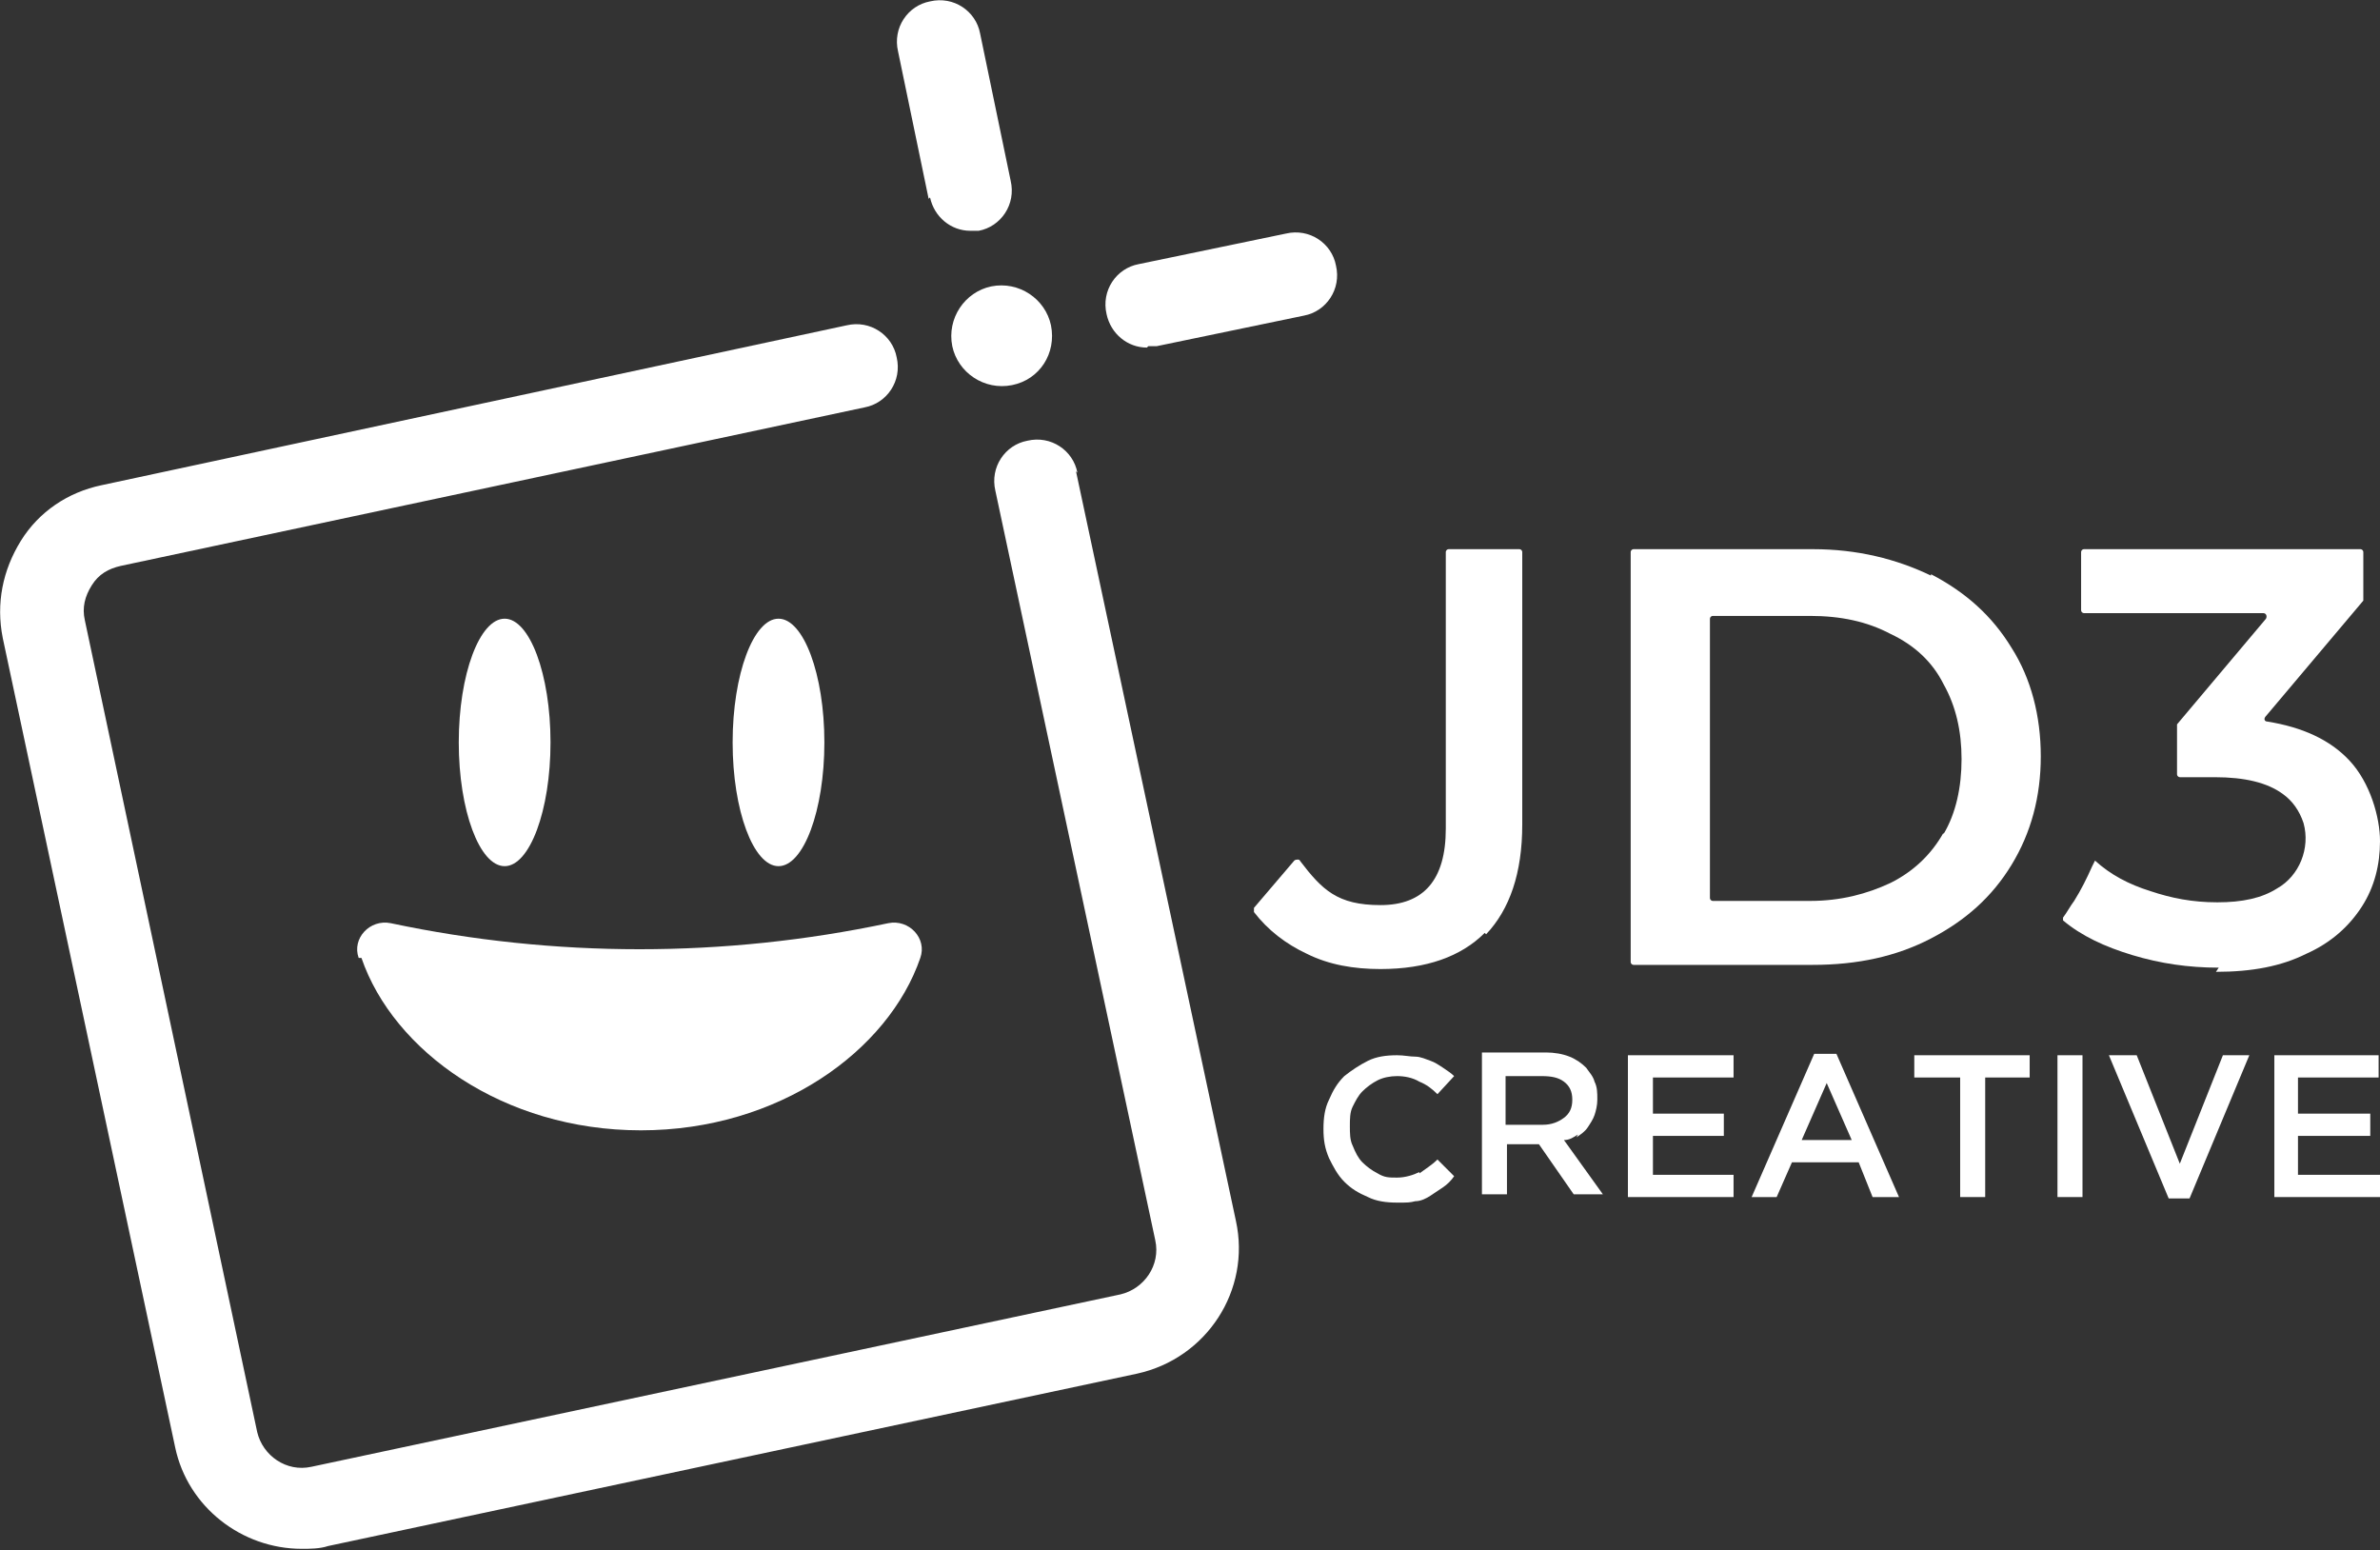 <?xml version="1.0" encoding="UTF-8"?>
<svg id="jd3_x5F_creative_x5F_word_xA0_Image" xmlns="http://www.w3.org/2000/svg" version="1.1" viewBox="0 0 171.2 111.5">
  <rect x="0" y="0" width="171.2" height="111.5" fill="#333333" stroke="none"/>
  <!-- Generator: Adobe Illustrator 29.3.1, SVG Export Plug-In . SVG Version: 2.1.0 Build 151)  -->
  <defs>
    <style>
      .st0 {
        fill: #fff;
      }
    </style>
  </defs>
  <path class="st0" d="M102.1,84.3c-.4.2-1,.4-1.6.4s-.9,0-1.4-.3c-.4-.2-.8-.5-1.1-.8-.3-.3-.5-.7-.7-1.2-.2-.4-.2-.9-.2-1.4h0c0-.5,0-1,.2-1.4.2-.4.4-.8.7-1.1.3-.3.7-.6,1.1-.8.4-.2.9-.3,1.4-.3s1.1.1,1.6.4c.5.2.9.5,1.3.9l1.2-1.3c-.2-.2-.5-.4-.8-.6-.3-.2-.6-.4-.9-.5-.3-.1-.7-.3-1.1-.3-.4,0-.8-.1-1.3-.1-.8,0-1.5.1-2.1.4-.6.3-1.2.7-1.7,1.1-.5.5-.8,1-1.1,1.7-.3.6-.4,1.3-.4,2.1h0c0,.8.1,1.4.4,2.1.3.6.6,1.2,1.1,1.7.5.5,1,.8,1.7,1.1.6.3,1.3.4,2.1.4s.9,0,1.3-.1c.4,0,.8-.2,1.1-.4.3-.2.6-.4.9-.6.3-.2.6-.5.8-.8l-1.2-1.2c-.4.4-.9.7-1.3,1Z"/>
  <path class="st0" d="M113.4,81.8c.3-.2.6-.4.8-.7.2-.3.4-.6.5-.9.1-.3.2-.7.2-1.1h0c0-.5,0-.9-.2-1.3-.1-.4-.4-.7-.6-1-.3-.3-.7-.6-1.2-.8-.5-.2-1.1-.3-1.7-.3h-4.6v10.2h1.8v-3.6h2.3l2.5,3.6h2.1l-2.8-3.9c.4,0,.7-.2,1-.4ZM108.3,80.9v-3.5h2.6c.7,0,1.2.1,1.6.4.4.3.6.7.6,1.3h0c0,.6-.2,1-.6,1.3-.4.3-.9.5-1.5.5h-2.6Z"/>
  <polygon class="st0" points="118.9 81.7 124 81.7 124 80.1 118.9 80.1 118.9 77.5 124.7 77.5 124.7 75.9 117.1 75.9 117.1 86.1 124.7 86.1 124.7 84.5 118.9 84.5 118.9 81.7"/>
  <path class="st0" d="M130.5,75.8l-4.5,10.3h1.8l1.1-2.5h4.8l1,2.5h1.9l-4.5-10.3h-1.7ZM129.6,82l1.8-4.1,1.8,4.1h-3.5Z"/>
  <polygon class="st0" points="137.7 77.5 141 77.5 141 86.1 142.8 86.1 142.8 77.5 146 77.5 146 75.9 137.7 75.9 137.7 77.5"/>
  <rect class="st0" x="148" y="75.9" width="1.8" height="10.2"/>
  <polygon class="st0" points="156.8 83.7 153.7 75.9 151.7 75.9 156 86.2 157.5 86.2 161.8 75.9 159.9 75.9 156.8 83.7"/>
  <polygon class="st0" points="165.3 81.7 170.5 81.7 170.5 80.1 165.3 80.1 165.3 77.5 171.1 77.5 171.1 75.9 163.6 75.9 163.6 86.1 171.2 86.1 171.2 84.5 165.3 84.5 165.3 81.7"/>
  <path class="st0" d="M138.9,41.4c-2.5-1.2-5.3-1.9-8.5-1.9h-12.9c-.1,0-.2.1-.2.2v29.5c0,.1.1.2.2.2h12.9c3.2,0,6-.6,8.5-1.9s4.4-3,5.8-5.3c1.4-2.3,2.1-4.9,2.1-7.8s-.7-5.6-2.1-7.8c-1.4-2.3-3.3-4-5.8-5.3ZM139.8,59.9c-.9,1.6-2.2,2.8-3.8,3.6-1.7.8-3.6,1.3-5.8,1.3h-7c-.1,0-.2-.1-.2-.2v-20.1c0-.1.1-.2.2-.2h7c2.2,0,4.1.4,5.8,1.3,1.7.8,3,2,3.8,3.6.9,1.6,1.3,3.4,1.3,5.4s-.4,3.9-1.3,5.4Z"/>
  <path class="st0" d="M159.4,69.9c2.6,0,4.7-.4,6.5-1.3,1.8-.8,3.1-2,4-3.4.9-1.4,1.3-3,1.3-4.7s-.7-4.2-2.2-5.8c-1.4-1.5-3.4-2.4-5.9-2.8-.2,0-.3-.2-.1-.4l7-8.3s0,0,0-.1v-3.4c0-.1-.1-.2-.2-.2h-19.9c-.1,0-.2.1-.2.2v4.2c0,.1.1.2.2.2h12.9c.2,0,.3.2.2.4l-6.4,7.6s0,0,0,.1v3.5c0,.1.1.2.2.2h2.5c2.2,0,3.8.4,4.9,1.2.7.5,1.2,1.2,1.5,2.1.5,1.8-.3,3.8-1.9,4.7-1.1.7-2.5,1-4.3,1s-3.3-.3-4.8-.8c-1.6-.5-2.9-1.2-4-2.2l-.2.4c-.4.9-.8,1.7-1.3,2.5-.3.4-.5.8-.8,1.2v.2c1.3,1.1,3,1.9,5,2.5,2,.6,4,.9,6.2.9Z"/>
  <path class="st0" d="M106.9,67.2c1.7-1.8,2.6-4.4,2.6-7.9v-19.6c0-.1-.1-.2-.2-.2h-5.1c-.1,0-.2.1-.2.2v19.9c0,3.7-1.6,5.5-4.7,5.5s-4.2-1.1-5.8-3.2c0-.1-.3-.1-.4,0l-2.9,3.4c0,0,0,.2,0,.3,1,1.3,2.3,2.3,3.8,3,1.6.8,3.4,1.1,5.3,1.1,3.3,0,5.8-.9,7.5-2.6Z"/>
  <path class="st0" d="M26,68.9c2.3,6.7,10.2,12.4,20.1,12.4,9.9,0,17.8-5.7,20.1-12.4.5-1.4-.8-2.8-2.3-2.5-11.8,2.5-24,2.5-35.8,0-1.5-.3-2.8,1.1-2.3,2.5Z"/>
  <path class="st0" d="M59.3,53.4c0-4.9-1.5-8.9-3.3-8.9s-3.3,4-3.3,8.9,1.5,8.9,3.3,8.9,3.3-4,3.3-8.9Z"/>
  <path class="st0" d="M39.6,53.4c0-4.9-1.5-8.9-3.3-8.9s-3.3,4-3.3,8.9,1.5,8.9,3.3,8.9,3.3-4,3.3-8.9Z"/>
  <path class="st0" d="M66.9,14.2c.3,1.4,1.5,2.4,2.9,2.4s.4,0,.6,0c1.6-.3,2.7-1.9,2.3-3.6l-2.2-10.6c-.3-1.6-1.9-2.7-3.6-2.3-1.6.3-2.7,1.9-2.3,3.6l2.2,10.6Z"/>
  <path class="st0" d="M82.6,24.9c.2,0,.4,0,.6,0l10.6-2.2c1.6-.3,2.7-1.9,2.3-3.6-.3-1.6-1.9-2.7-3.6-2.3l-10.6,2.2c-1.6.3-2.7,1.9-2.3,3.6.3,1.4,1.5,2.4,2.9,2.4Z"/>
  <path class="st0" d="M71.3,20.6c-1.9.4-3.2,2.3-2.8,4.3.4,1.9,2.3,3.2,4.3,2.8s3.2-2.3,2.8-4.3c-.4-1.9-2.3-3.2-4.3-2.8Z"/>
  <path class="st0" d="M77.5,34c-.3-1.6-1.9-2.7-3.6-2.3-1.6.3-2.7,1.9-2.3,3.6l11.5,53.9c.4,1.8-.8,3.5-2.5,3.9l-58.2,12.4c-1.8.4-3.5-.8-3.9-2.5L6.1,44.6c-.2-.9,0-1.7.5-2.5s1.2-1.2,2.1-1.4l53.5-11.4c1.6-.3,2.7-1.9,2.3-3.6-.3-1.6-1.9-2.7-3.6-2.3L7.3,34.9c-2.4.5-4.5,1.9-5.8,4-1.3,2.1-1.8,4.5-1.3,7l12.4,58.2c.9,4.3,4.8,7.3,9.1,7.3.6,0,1.3,0,1.9-.2l58.2-12.4c5-1.1,8.2-6,7.1-11l-11.5-53.9Z"/>
</svg>